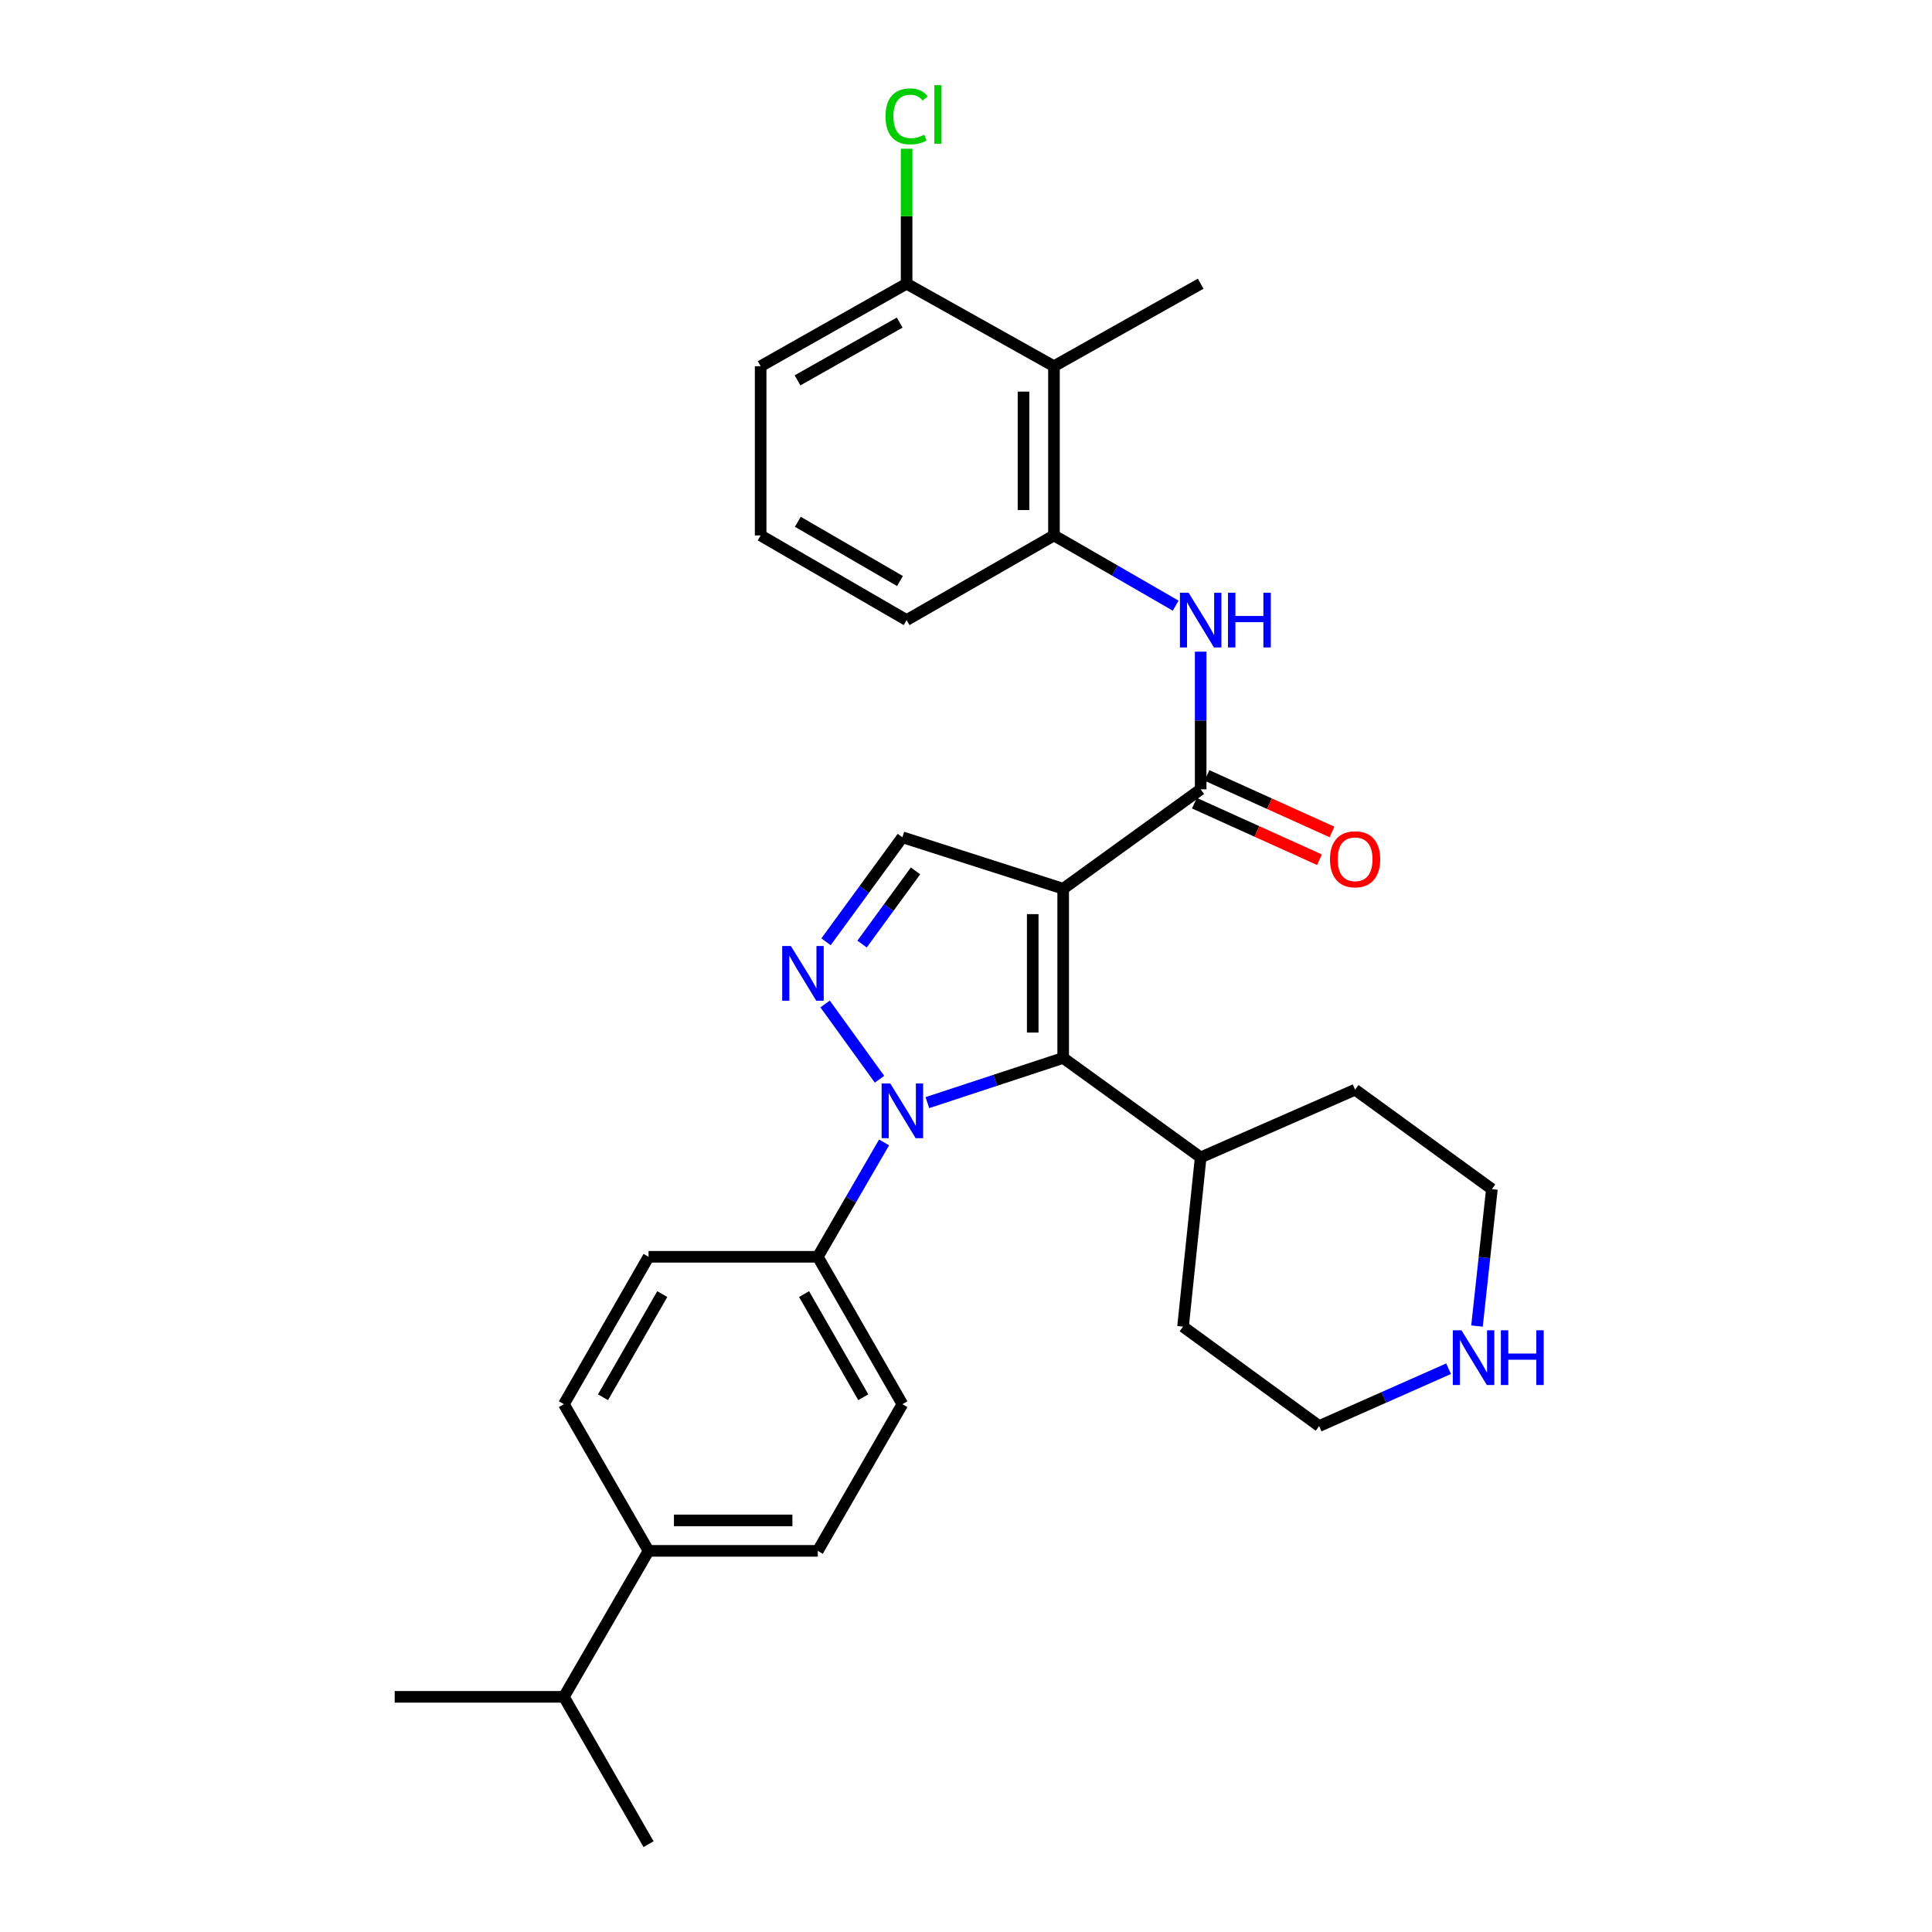 <?xml version='1.0' encoding='iso-8859-1'?>
<svg version='1.1' baseProfile='full'
              xmlns='http://www.w3.org/2000/svg'
                      xmlns:rdkit='http://www.rdkit.org/xml'
                      xmlns:xlink='http://www.w3.org/1999/xlink'
                  xml:space='preserve'
width='1000px' height='1000px' viewBox='0 0 1000 1000'>
<!-- END OF HEADER -->
<rect style='opacity:1.0;fill:#FFFFFF;stroke:none' width='1000' height='1000' x='0' y='0'> </rect>
<path class='bond-1' d='M 550.301,460.011 L 550.301,547.594' style='fill:none;fill-rule:evenodd;stroke:#000000;stroke-width:6px;stroke-linecap:butt;stroke-linejoin:miter;stroke-opacity:1' />
<path class='bond-1' d='M 534.538,473.148 L 534.538,534.457' style='fill:none;fill-rule:evenodd;stroke:#000000;stroke-width:6px;stroke-linecap:butt;stroke-linejoin:miter;stroke-opacity:1' />
<path class='bond-3' d='M 550.301,460.011 L 621.465,408.543' style='fill:none;fill-rule:evenodd;stroke:#000000;stroke-width:6px;stroke-linecap:butt;stroke-linejoin:miter;stroke-opacity:1' />
<path class='bond-4' d='M 550.301,460.011 L 467.07,433.362' style='fill:none;fill-rule:evenodd;stroke:#000000;stroke-width:6px;stroke-linecap:butt;stroke-linejoin:miter;stroke-opacity:1' />
<path class='bond-0' d='M 480.001,570.717 L 515.151,559.156' style='fill:none;fill-rule:evenodd;stroke:#0000FF;stroke-width:6px;stroke-linecap:butt;stroke-linejoin:miter;stroke-opacity:1' />
<path class='bond-0' d='M 515.151,559.156 L 550.301,547.594' style='fill:none;fill-rule:evenodd;stroke:#000000;stroke-width:6px;stroke-linecap:butt;stroke-linejoin:miter;stroke-opacity:1' />
<path class='bond-8' d='M 457.598,591.313 L 440.441,620.917' style='fill:none;fill-rule:evenodd;stroke:#0000FF;stroke-width:6px;stroke-linecap:butt;stroke-linejoin:miter;stroke-opacity:1' />
<path class='bond-8' d='M 440.441,620.917 L 423.283,650.521' style='fill:none;fill-rule:evenodd;stroke:#000000;stroke-width:6px;stroke-linecap:butt;stroke-linejoin:miter;stroke-opacity:1' />
<path class='bond-30' d='M 455.244,558.615 L 427.073,519.658' style='fill:none;fill-rule:evenodd;stroke:#0000FF;stroke-width:6px;stroke-linecap:butt;stroke-linejoin:miter;stroke-opacity:1' />
<path class='bond-10' d='M 550.301,547.594 L 621.465,599.062' style='fill:none;fill-rule:evenodd;stroke:#000000;stroke-width:6px;stroke-linecap:butt;stroke-linejoin:miter;stroke-opacity:1' />
<path class='bond-2' d='M 427.548,487.466 L 447.309,460.414' style='fill:none;fill-rule:evenodd;stroke:#0000FF;stroke-width:6px;stroke-linecap:butt;stroke-linejoin:miter;stroke-opacity:1' />
<path class='bond-2' d='M 447.309,460.414 L 467.07,433.362' style='fill:none;fill-rule:evenodd;stroke:#000000;stroke-width:6px;stroke-linecap:butt;stroke-linejoin:miter;stroke-opacity:1' />
<path class='bond-2' d='M 446.206,488.649 L 460.038,469.712' style='fill:none;fill-rule:evenodd;stroke:#0000FF;stroke-width:6px;stroke-linecap:butt;stroke-linejoin:miter;stroke-opacity:1' />
<path class='bond-2' d='M 460.038,469.712 L 473.871,450.776' style='fill:none;fill-rule:evenodd;stroke:#000000;stroke-width:6px;stroke-linecap:butt;stroke-linejoin:miter;stroke-opacity:1' />
<path class='bond-5' d='M 621.465,408.543 L 621.465,372.922' style='fill:none;fill-rule:evenodd;stroke:#000000;stroke-width:6px;stroke-linecap:butt;stroke-linejoin:miter;stroke-opacity:1' />
<path class='bond-5' d='M 621.465,372.922 L 621.465,337.301' style='fill:none;fill-rule:evenodd;stroke:#0000FF;stroke-width:6px;stroke-linecap:butt;stroke-linejoin:miter;stroke-opacity:1' />
<path class='bond-9' d='M 618.218,415.725 L 650.586,430.358' style='fill:none;fill-rule:evenodd;stroke:#000000;stroke-width:6px;stroke-linecap:butt;stroke-linejoin:miter;stroke-opacity:1' />
<path class='bond-9' d='M 650.586,430.358 L 682.954,444.99' style='fill:none;fill-rule:evenodd;stroke:#FF0000;stroke-width:6px;stroke-linecap:butt;stroke-linejoin:miter;stroke-opacity:1' />
<path class='bond-9' d='M 624.711,401.361 L 657.08,415.994' style='fill:none;fill-rule:evenodd;stroke:#000000;stroke-width:6px;stroke-linecap:butt;stroke-linejoin:miter;stroke-opacity:1' />
<path class='bond-9' d='M 657.08,415.994 L 689.448,430.626' style='fill:none;fill-rule:evenodd;stroke:#FF0000;stroke-width:6px;stroke-linecap:butt;stroke-linejoin:miter;stroke-opacity:1' />
<path class='bond-6' d='M 608.533,313.49 L 577.031,295.313' style='fill:none;fill-rule:evenodd;stroke:#0000FF;stroke-width:6px;stroke-linecap:butt;stroke-linejoin:miter;stroke-opacity:1' />
<path class='bond-6' d='M 577.031,295.313 L 545.529,277.137' style='fill:none;fill-rule:evenodd;stroke:#000000;stroke-width:6px;stroke-linecap:butt;stroke-linejoin:miter;stroke-opacity:1' />
<path class='bond-7' d='M 545.529,277.137 L 545.529,189.554' style='fill:none;fill-rule:evenodd;stroke:#000000;stroke-width:6px;stroke-linecap:butt;stroke-linejoin:miter;stroke-opacity:1' />
<path class='bond-7' d='M 529.765,264 L 529.765,202.691' style='fill:none;fill-rule:evenodd;stroke:#000000;stroke-width:6px;stroke-linecap:butt;stroke-linejoin:miter;stroke-opacity:1' />
<path class='bond-20' d='M 545.529,277.137 L 469.26,320.951' style='fill:none;fill-rule:evenodd;stroke:#000000;stroke-width:6px;stroke-linecap:butt;stroke-linejoin:miter;stroke-opacity:1' />
<path class='bond-11' d='M 545.529,189.554 L 469.26,146.844' style='fill:none;fill-rule:evenodd;stroke:#000000;stroke-width:6px;stroke-linecap:butt;stroke-linejoin:miter;stroke-opacity:1' />
<path class='bond-21' d='M 545.529,189.554 L 621.465,146.844' style='fill:none;fill-rule:evenodd;stroke:#000000;stroke-width:6px;stroke-linecap:butt;stroke-linejoin:miter;stroke-opacity:1' />
<path class='bond-14' d='M 423.283,650.521 L 335.691,650.521' style='fill:none;fill-rule:evenodd;stroke:#000000;stroke-width:6px;stroke-linecap:butt;stroke-linejoin:miter;stroke-opacity:1' />
<path class='bond-15' d='M 423.283,650.521 L 467.07,726.807' style='fill:none;fill-rule:evenodd;stroke:#000000;stroke-width:6px;stroke-linecap:butt;stroke-linejoin:miter;stroke-opacity:1' />
<path class='bond-15' d='M 416.18,669.811 L 446.831,723.212' style='fill:none;fill-rule:evenodd;stroke:#000000;stroke-width:6px;stroke-linecap:butt;stroke-linejoin:miter;stroke-opacity:1' />
<path class='bond-26' d='M 621.465,599.062 L 701.394,564.032' style='fill:none;fill-rule:evenodd;stroke:#000000;stroke-width:6px;stroke-linecap:butt;stroke-linejoin:miter;stroke-opacity:1' />
<path class='bond-27' d='M 621.465,599.062 L 612.339,686.654' style='fill:none;fill-rule:evenodd;stroke:#000000;stroke-width:6px;stroke-linecap:butt;stroke-linejoin:miter;stroke-opacity:1' />
<path class='bond-18' d='M 469.26,146.844 L 469.26,111.912' style='fill:none;fill-rule:evenodd;stroke:#000000;stroke-width:6px;stroke-linecap:butt;stroke-linejoin:miter;stroke-opacity:1' />
<path class='bond-18' d='M 469.26,111.912 L 469.26,76.981' style='fill:none;fill-rule:evenodd;stroke:#00CC00;stroke-width:6px;stroke-linecap:butt;stroke-linejoin:miter;stroke-opacity:1' />
<path class='bond-33' d='M 469.26,146.844 L 393.709,189.554' style='fill:none;fill-rule:evenodd;stroke:#000000;stroke-width:6px;stroke-linecap:butt;stroke-linejoin:miter;stroke-opacity:1' />
<path class='bond-33' d='M 465.685,166.973 L 412.799,196.87' style='fill:none;fill-rule:evenodd;stroke:#000000;stroke-width:6px;stroke-linecap:butt;stroke-linejoin:miter;stroke-opacity:1' />
<path class='bond-12' d='M 749.789,708.442 L 716.291,723.282' style='fill:none;fill-rule:evenodd;stroke:#0000FF;stroke-width:6px;stroke-linecap:butt;stroke-linejoin:miter;stroke-opacity:1' />
<path class='bond-12' d='M 716.291,723.282 L 682.793,738.122' style='fill:none;fill-rule:evenodd;stroke:#000000;stroke-width:6px;stroke-linecap:butt;stroke-linejoin:miter;stroke-opacity:1' />
<path class='bond-31' d='M 764.492,686.362 L 768.345,650.922' style='fill:none;fill-rule:evenodd;stroke:#0000FF;stroke-width:6px;stroke-linecap:butt;stroke-linejoin:miter;stroke-opacity:1' />
<path class='bond-31' d='M 768.345,650.922 L 772.198,615.482' style='fill:none;fill-rule:evenodd;stroke:#000000;stroke-width:6px;stroke-linecap:butt;stroke-linejoin:miter;stroke-opacity:1' />
<path class='bond-13' d='M 335.691,802.726 L 423.283,802.726' style='fill:none;fill-rule:evenodd;stroke:#000000;stroke-width:6px;stroke-linecap:butt;stroke-linejoin:miter;stroke-opacity:1' />
<path class='bond-13' d='M 348.83,786.962 L 410.144,786.962' style='fill:none;fill-rule:evenodd;stroke:#000000;stroke-width:6px;stroke-linecap:butt;stroke-linejoin:miter;stroke-opacity:1' />
<path class='bond-19' d='M 335.691,802.726 L 291.877,878.277' style='fill:none;fill-rule:evenodd;stroke:#000000;stroke-width:6px;stroke-linecap:butt;stroke-linejoin:miter;stroke-opacity:1' />
<path class='bond-32' d='M 335.691,802.726 L 291.877,726.807' style='fill:none;fill-rule:evenodd;stroke:#000000;stroke-width:6px;stroke-linecap:butt;stroke-linejoin:miter;stroke-opacity:1' />
<path class='bond-16' d='M 335.691,650.521 L 291.877,726.807' style='fill:none;fill-rule:evenodd;stroke:#000000;stroke-width:6px;stroke-linecap:butt;stroke-linejoin:miter;stroke-opacity:1' />
<path class='bond-16' d='M 342.788,669.815 L 312.119,723.215' style='fill:none;fill-rule:evenodd;stroke:#000000;stroke-width:6px;stroke-linecap:butt;stroke-linejoin:miter;stroke-opacity:1' />
<path class='bond-17' d='M 467.07,726.807 L 423.283,802.726' style='fill:none;fill-rule:evenodd;stroke:#000000;stroke-width:6px;stroke-linecap:butt;stroke-linejoin:miter;stroke-opacity:1' />
<path class='bond-28' d='M 291.877,878.277 L 204.294,878.277' style='fill:none;fill-rule:evenodd;stroke:#000000;stroke-width:6px;stroke-linecap:butt;stroke-linejoin:miter;stroke-opacity:1' />
<path class='bond-29' d='M 291.877,878.277 L 335.691,954.545' style='fill:none;fill-rule:evenodd;stroke:#000000;stroke-width:6px;stroke-linecap:butt;stroke-linejoin:miter;stroke-opacity:1' />
<path class='bond-22' d='M 469.26,320.951 L 393.709,277.137' style='fill:none;fill-rule:evenodd;stroke:#000000;stroke-width:6px;stroke-linecap:butt;stroke-linejoin:miter;stroke-opacity:1' />
<path class='bond-22' d='M 465.835,300.743 L 412.95,270.073' style='fill:none;fill-rule:evenodd;stroke:#000000;stroke-width:6px;stroke-linecap:butt;stroke-linejoin:miter;stroke-opacity:1' />
<path class='bond-25' d='M 393.709,277.137 L 393.709,189.554' style='fill:none;fill-rule:evenodd;stroke:#000000;stroke-width:6px;stroke-linecap:butt;stroke-linejoin:miter;stroke-opacity:1' />
<path class='bond-23' d='M 682.793,738.122 L 612.339,686.654' style='fill:none;fill-rule:evenodd;stroke:#000000;stroke-width:6px;stroke-linecap:butt;stroke-linejoin:miter;stroke-opacity:1' />
<path class='bond-24' d='M 772.198,615.482 L 701.394,564.032' style='fill:none;fill-rule:evenodd;stroke:#000000;stroke-width:6px;stroke-linecap:butt;stroke-linejoin:miter;stroke-opacity:1' />
<path  class='atom-1' d='M 460.81 560.81
L 470.09 575.81
Q 471.01 577.29, 472.49 579.97
Q 473.97 582.65, 474.05 582.81
L 474.05 560.81
L 477.81 560.81
L 477.81 589.13
L 473.93 589.13
L 463.97 572.73
Q 462.81 570.81, 461.57 568.61
Q 460.37 566.41, 460.01 565.73
L 460.01 589.13
L 456.33 589.13
L 456.33 560.81
L 460.81 560.81
' fill='#0000FF'/>
<path  class='atom-3' d='M 409.351 489.647
L 418.631 504.647
Q 419.551 506.127, 421.031 508.807
Q 422.511 511.487, 422.591 511.647
L 422.591 489.647
L 426.351 489.647
L 426.351 517.967
L 422.471 517.967
L 412.511 501.567
Q 411.351 499.647, 410.111 497.447
Q 408.911 495.247, 408.551 494.567
L 408.551 517.967
L 404.871 517.967
L 404.871 489.647
L 409.351 489.647
' fill='#0000FF'/>
<path  class='atom-6' d='M 615.205 306.791
L 624.485 321.791
Q 625.405 323.271, 626.885 325.951
Q 628.365 328.631, 628.445 328.791
L 628.445 306.791
L 632.205 306.791
L 632.205 335.111
L 628.325 335.111
L 618.365 318.711
Q 617.205 316.791, 615.965 314.591
Q 614.765 312.391, 614.405 311.711
L 614.405 335.111
L 610.725 335.111
L 610.725 306.791
L 615.205 306.791
' fill='#0000FF'/>
<path  class='atom-6' d='M 635.605 306.791
L 639.445 306.791
L 639.445 318.831
L 653.925 318.831
L 653.925 306.791
L 657.765 306.791
L 657.765 335.111
L 653.925 335.111
L 653.925 322.031
L 639.445 322.031
L 639.445 335.111
L 635.605 335.111
L 635.605 306.791
' fill='#0000FF'/>
<path  class='atom-10' d='M 688.394 444.757
Q 688.394 437.957, 691.754 434.157
Q 695.114 430.357, 701.394 430.357
Q 707.674 430.357, 711.034 434.157
Q 714.394 437.957, 714.394 444.757
Q 714.394 451.637, 710.994 455.557
Q 707.594 459.437, 701.394 459.437
Q 695.154 459.437, 691.754 455.557
Q 688.394 451.677, 688.394 444.757
M 701.394 456.237
Q 705.714 456.237, 708.034 453.357
Q 710.394 450.437, 710.394 444.757
Q 710.394 439.197, 708.034 436.397
Q 705.714 433.557, 701.394 433.557
Q 697.074 433.557, 694.714 436.357
Q 692.394 439.157, 692.394 444.757
Q 692.394 450.477, 694.714 453.357
Q 697.074 456.237, 701.394 456.237
' fill='#FF0000'/>
<path  class='atom-13' d='M 756.454 688.556
L 765.734 703.556
Q 766.654 705.036, 768.134 707.716
Q 769.614 710.396, 769.694 710.556
L 769.694 688.556
L 773.454 688.556
L 773.454 716.876
L 769.574 716.876
L 759.614 700.476
Q 758.454 698.556, 757.214 696.356
Q 756.014 694.156, 755.654 693.476
L 755.654 716.876
L 751.974 716.876
L 751.974 688.556
L 756.454 688.556
' fill='#0000FF'/>
<path  class='atom-13' d='M 776.854 688.556
L 780.694 688.556
L 780.694 700.596
L 795.174 700.596
L 795.174 688.556
L 799.014 688.556
L 799.014 716.876
L 795.174 716.876
L 795.174 703.796
L 780.694 703.796
L 780.694 716.876
L 776.854 716.876
L 776.854 688.556
' fill='#0000FF'/>
<path  class='atom-19' d='M 458.34 60.231
Q 458.34 53.191, 461.62 49.511
Q 464.94 45.791, 471.22 45.791
Q 477.06 45.791, 480.18 49.911
L 477.54 52.071
Q 475.26 49.071, 471.22 49.071
Q 466.94 49.071, 464.66 51.951
Q 462.42 54.791, 462.42 60.231
Q 462.42 65.831, 464.74 68.711
Q 467.1 71.591, 471.66 71.591
Q 474.78 71.591, 478.42 69.711
L 479.54 72.711
Q 478.06 73.671, 475.82 74.231
Q 473.58 74.791, 471.1 74.791
Q 464.94 74.791, 461.62 71.031
Q 458.34 67.271, 458.34 60.231
' fill='#00CC00'/>
<path  class='atom-19' d='M 483.62 44.071
L 487.3 44.071
L 487.3 74.431
L 483.62 74.431
L 483.62 44.071
' fill='#00CC00'/>
</svg>
